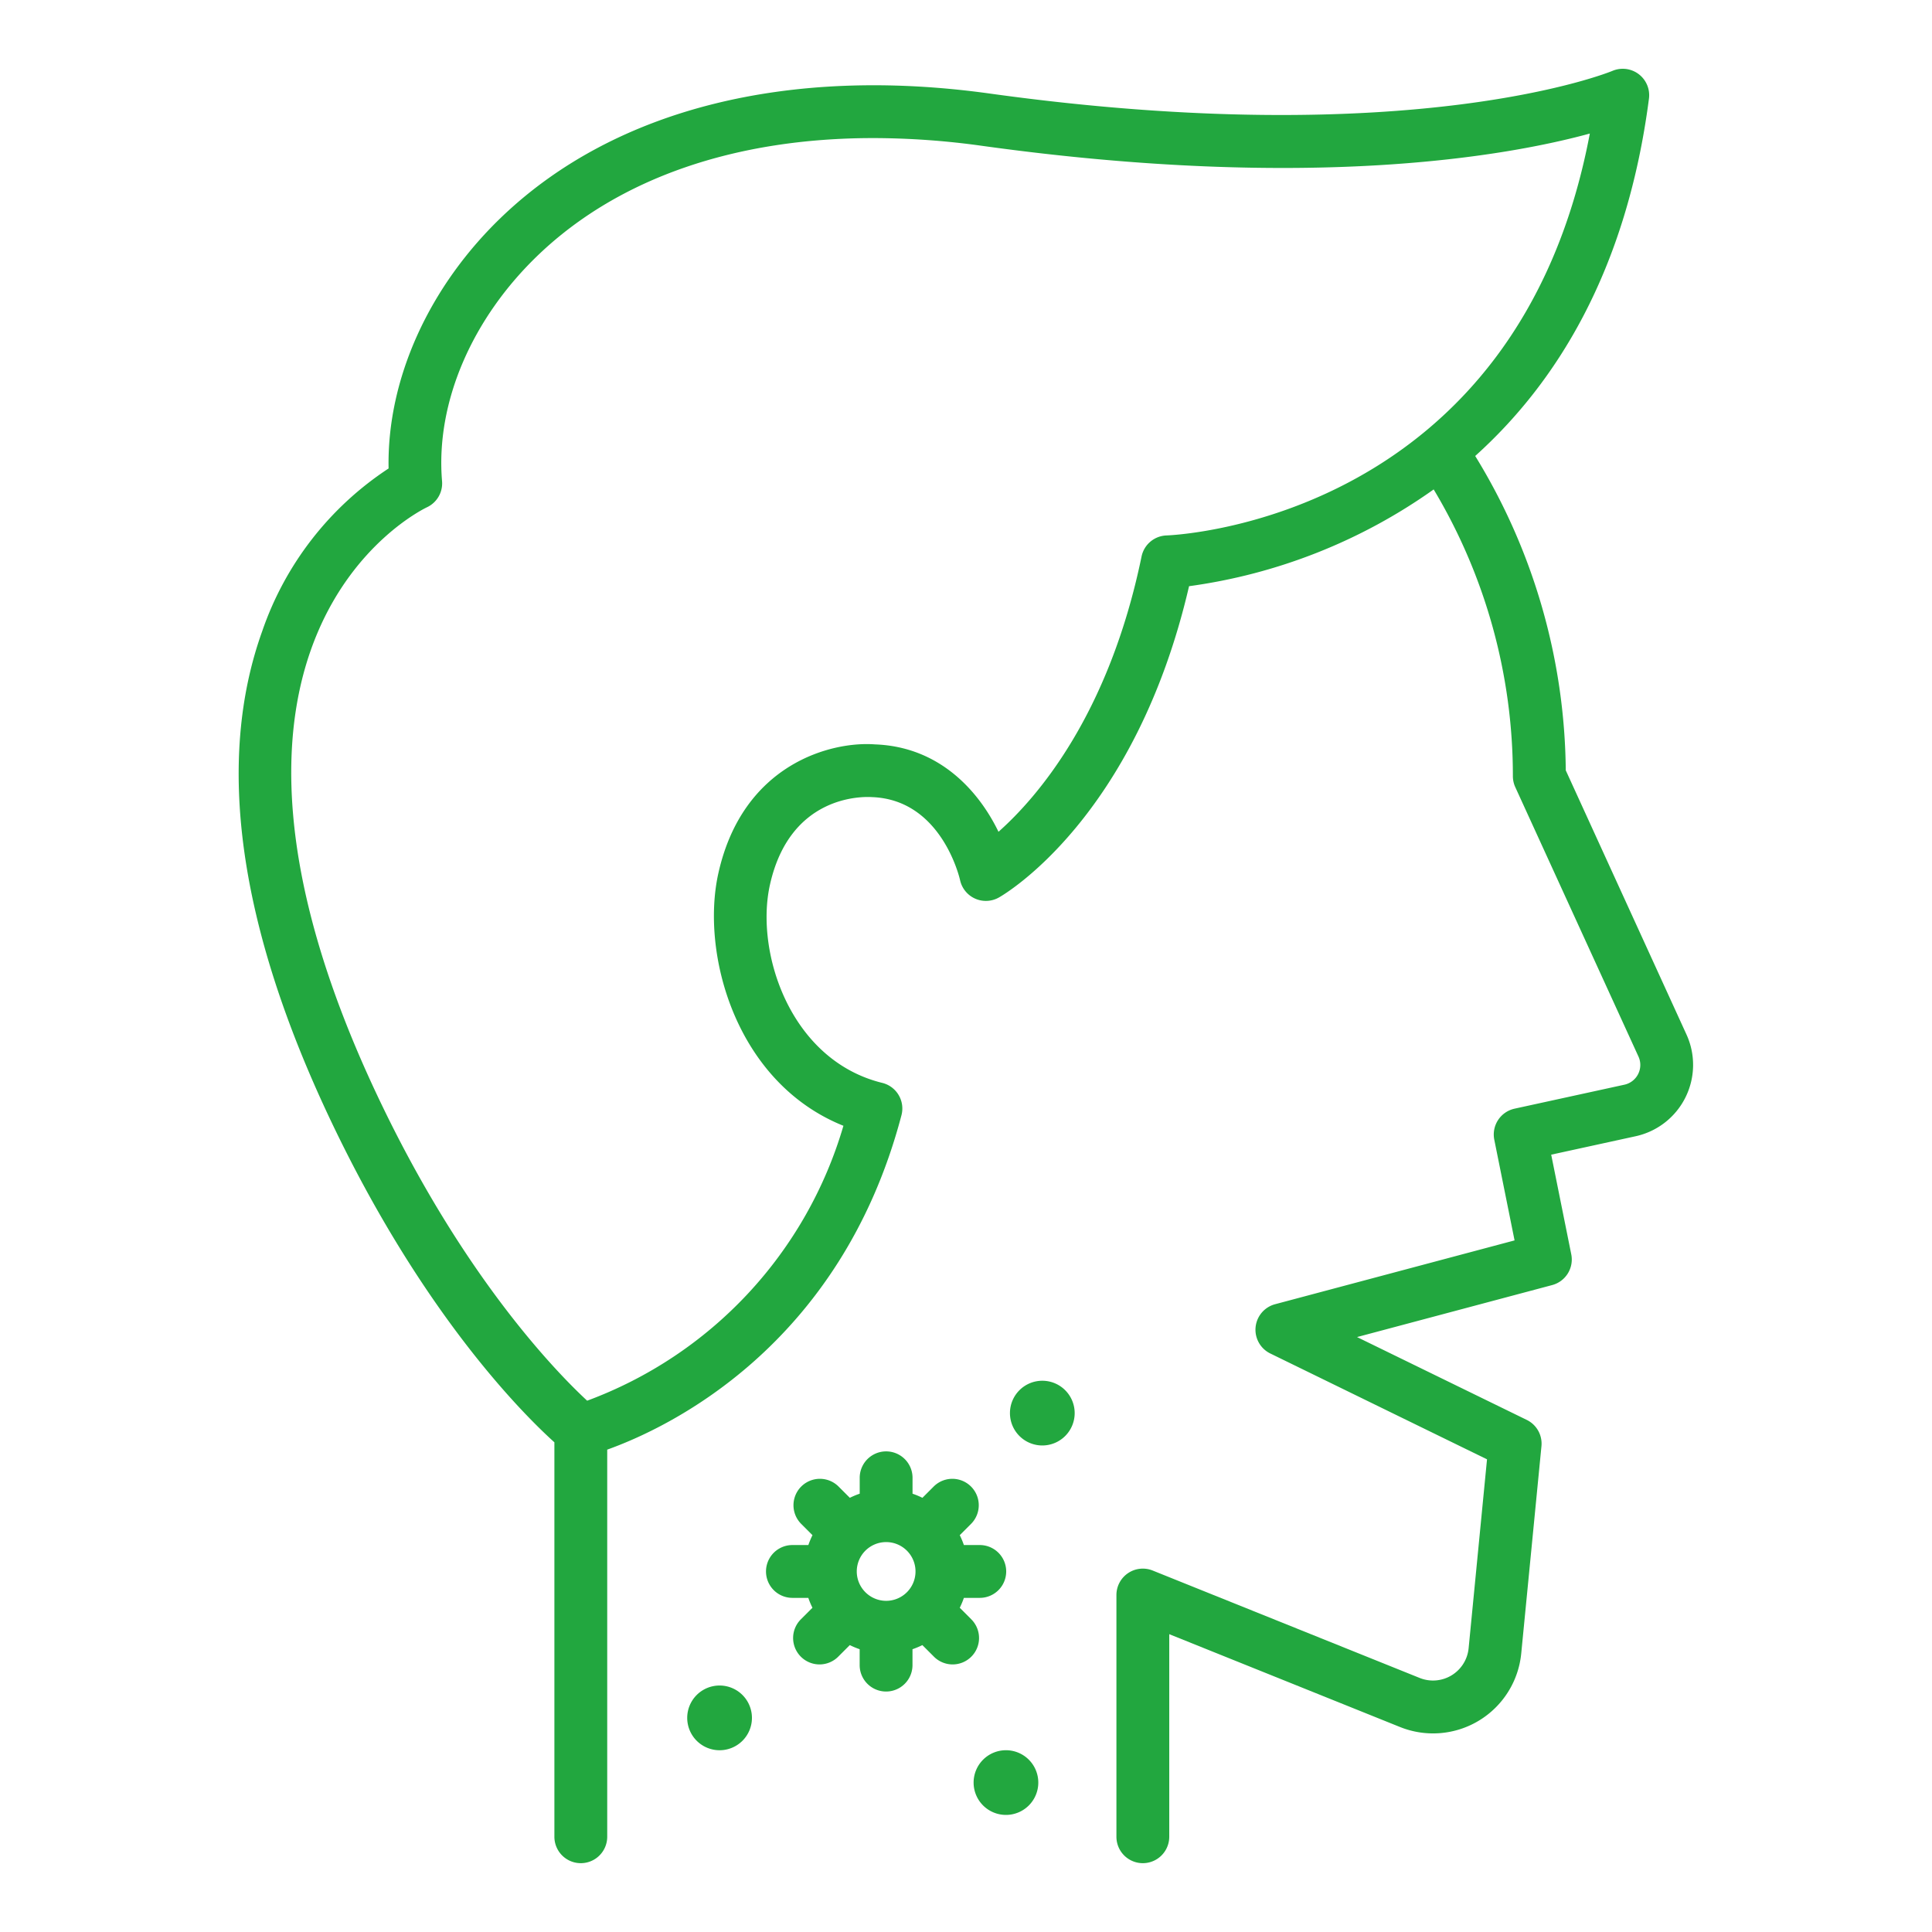 <?xml version="1.0" encoding="UTF-8"?>
<svg xmlns="http://www.w3.org/2000/svg" xmlns:xlink="http://www.w3.org/1999/xlink" xmlns:svgjs="http://svgjs.com/svgjs" version="1.1" width="512" height="512" x="0" y="0" viewBox="0 0 128 128" style="enable-background:new 0 0 512 512" xml:space="preserve" class="">
  <g>
    <path d="M47.675 111.67a2.144 2.144 0 1 0 2.143 2.143 2.144 2.144 0 0 0-2.143-2.143zM66.646 115.957a2.143 2.143 0 1 0 2.144 2.143 2.143 2.143 0 0 0-2.144-2.143zM69.056 91.478a2.144 2.144 0 1 0 2.144 2.144 2.144 2.144 0 0 0-2.144-2.144z" fill="#22a73f" data-original="#000000"></path>
    <path d="m111.736 68.544-8-17.507a40.41 40.41 0 0 0-6-20.827c5.334-4.8 10.021-12.209 11.512-23.678a1.751 1.751 0 0 0-2.42-1.836c-.128.054-13.148 5.4-41.267 1.5-13.328-1.848-24.771 1.02-32.216 8.075-4.929 4.673-7.716 10.863-7.6 16.766a21.064 21.064 0 0 0-8.37 10.774c-3.1 8.621-1.583 19.515 4.513 32.377s12.772 19.5 14.842 21.369v26.133a1.75 1.75 0 0 0 3.5 0V96.042c3.933-1.407 15.441-6.756 19.494-22.154a1.749 1.749 0 0 0-1.276-2.145c-6.094-1.495-8.438-8.656-7.436-13.132 1.334-5.964 6.154-5.839 6.761-5.8 4.574.165 5.787 5.289 5.834 5.5a1.751 1.751 0 0 0 2.571 1.151c.376-.212 9.034-5.259 12.6-20.625a36.5 36.5 0 0 0 16.207-6.411 36.938 36.938 0 0 1 5.247 18.994 1.752 1.752 0 0 0 .158.727L108.553 70a1.338 1.338 0 0 1-.932 1.864l-7.276 1.588A1.752 1.752 0 0 0 99 75.507l1.344 6.673-15.866 4.228a1.75 1.75 0 0 0-.317 3.264l14.358 7.012L97.3 109.2a2.37 2.37 0 0 1-3.241 1.969l-17.693-7.118a1.749 1.749 0 0 0-2.4 1.623v16.016a1.75 1.75 0 0 0 3.5 0v-13.422l15.289 6.151a5.869 5.869 0 0 0 8.031-4.876l1.339-13.728a1.75 1.75 0 0 0-.974-1.743l-11.243-5.488 12.928-3.445A1.752 1.752 0 0 0 104.1 83.1l-1.329-6.6 5.594-1.221a4.839 4.839 0 0 0 3.369-6.739zM77.282 35.475a1.75 1.75 0 0 0-1.651 1.395c-2.171 10.514-6.926 15.972-9.478 18.238-1.284-2.651-3.871-5.634-8.181-5.79-2.865-.219-8.752 1.266-10.377 8.53-1.194 5.337 1.157 13.878 8.284 16.738A27.711 27.711 0 0 1 38.9 92.8c-2.019-1.871-8.208-8.2-13.851-20.11-14.324-30.225 2.522-38.738 3.238-39.082a1.748 1.748 0 0 0 1-1.732c-.438-5.185 1.977-10.816 6.459-15.064 5.308-5.031 13-7.664 22.116-7.664a52.48 52.48 0 0 1 7.211.515c21.835 3.029 34.88.655 40.257-.815-4.799 25.414-27.072 26.588-28.048 26.627z" fill="#22a73f" data-original="#000000"></path>
    <path d="m64.333 107.264-.746-.746a5.474 5.474 0 0 0 .273-.655h1.053a1.75 1.75 0 1 0 0-3.5H63.86a5.529 5.529 0 0 0-.273-.654l.746-.746a1.75 1.75 0 1 0-2.475-2.475l-.745.746a5.474 5.474 0 0 0-.655-.273v-1.053a1.75 1.75 0 1 0-3.5 0v1.053a5.366 5.366 0 0 0-.654.273l-.746-.746a1.75 1.75 0 1 0-2.475 2.475l.746.746a5.529 5.529 0 0 0-.273.654H52.5a1.75 1.75 0 1 0 0 3.5h1.053a5.32 5.32 0 0 0 .274.655l-.747.746a1.75 1.75 0 1 0 2.475 2.474l.746-.746a5.529 5.529 0 0 0 .654.273v1.053a1.75 1.75 0 1 0 3.5 0v-1.053a5.46 5.46 0 0 0 .654-.273l.746.746a1.75 1.75 0 1 0 2.475-2.474zm-7.57-3.151a1.946 1.946 0 1 1 1.945 1.946 1.948 1.948 0 0 1-1.945-1.946z" fill="#22a73f" data-original="#000000"></path>
  </g>
</svg>
